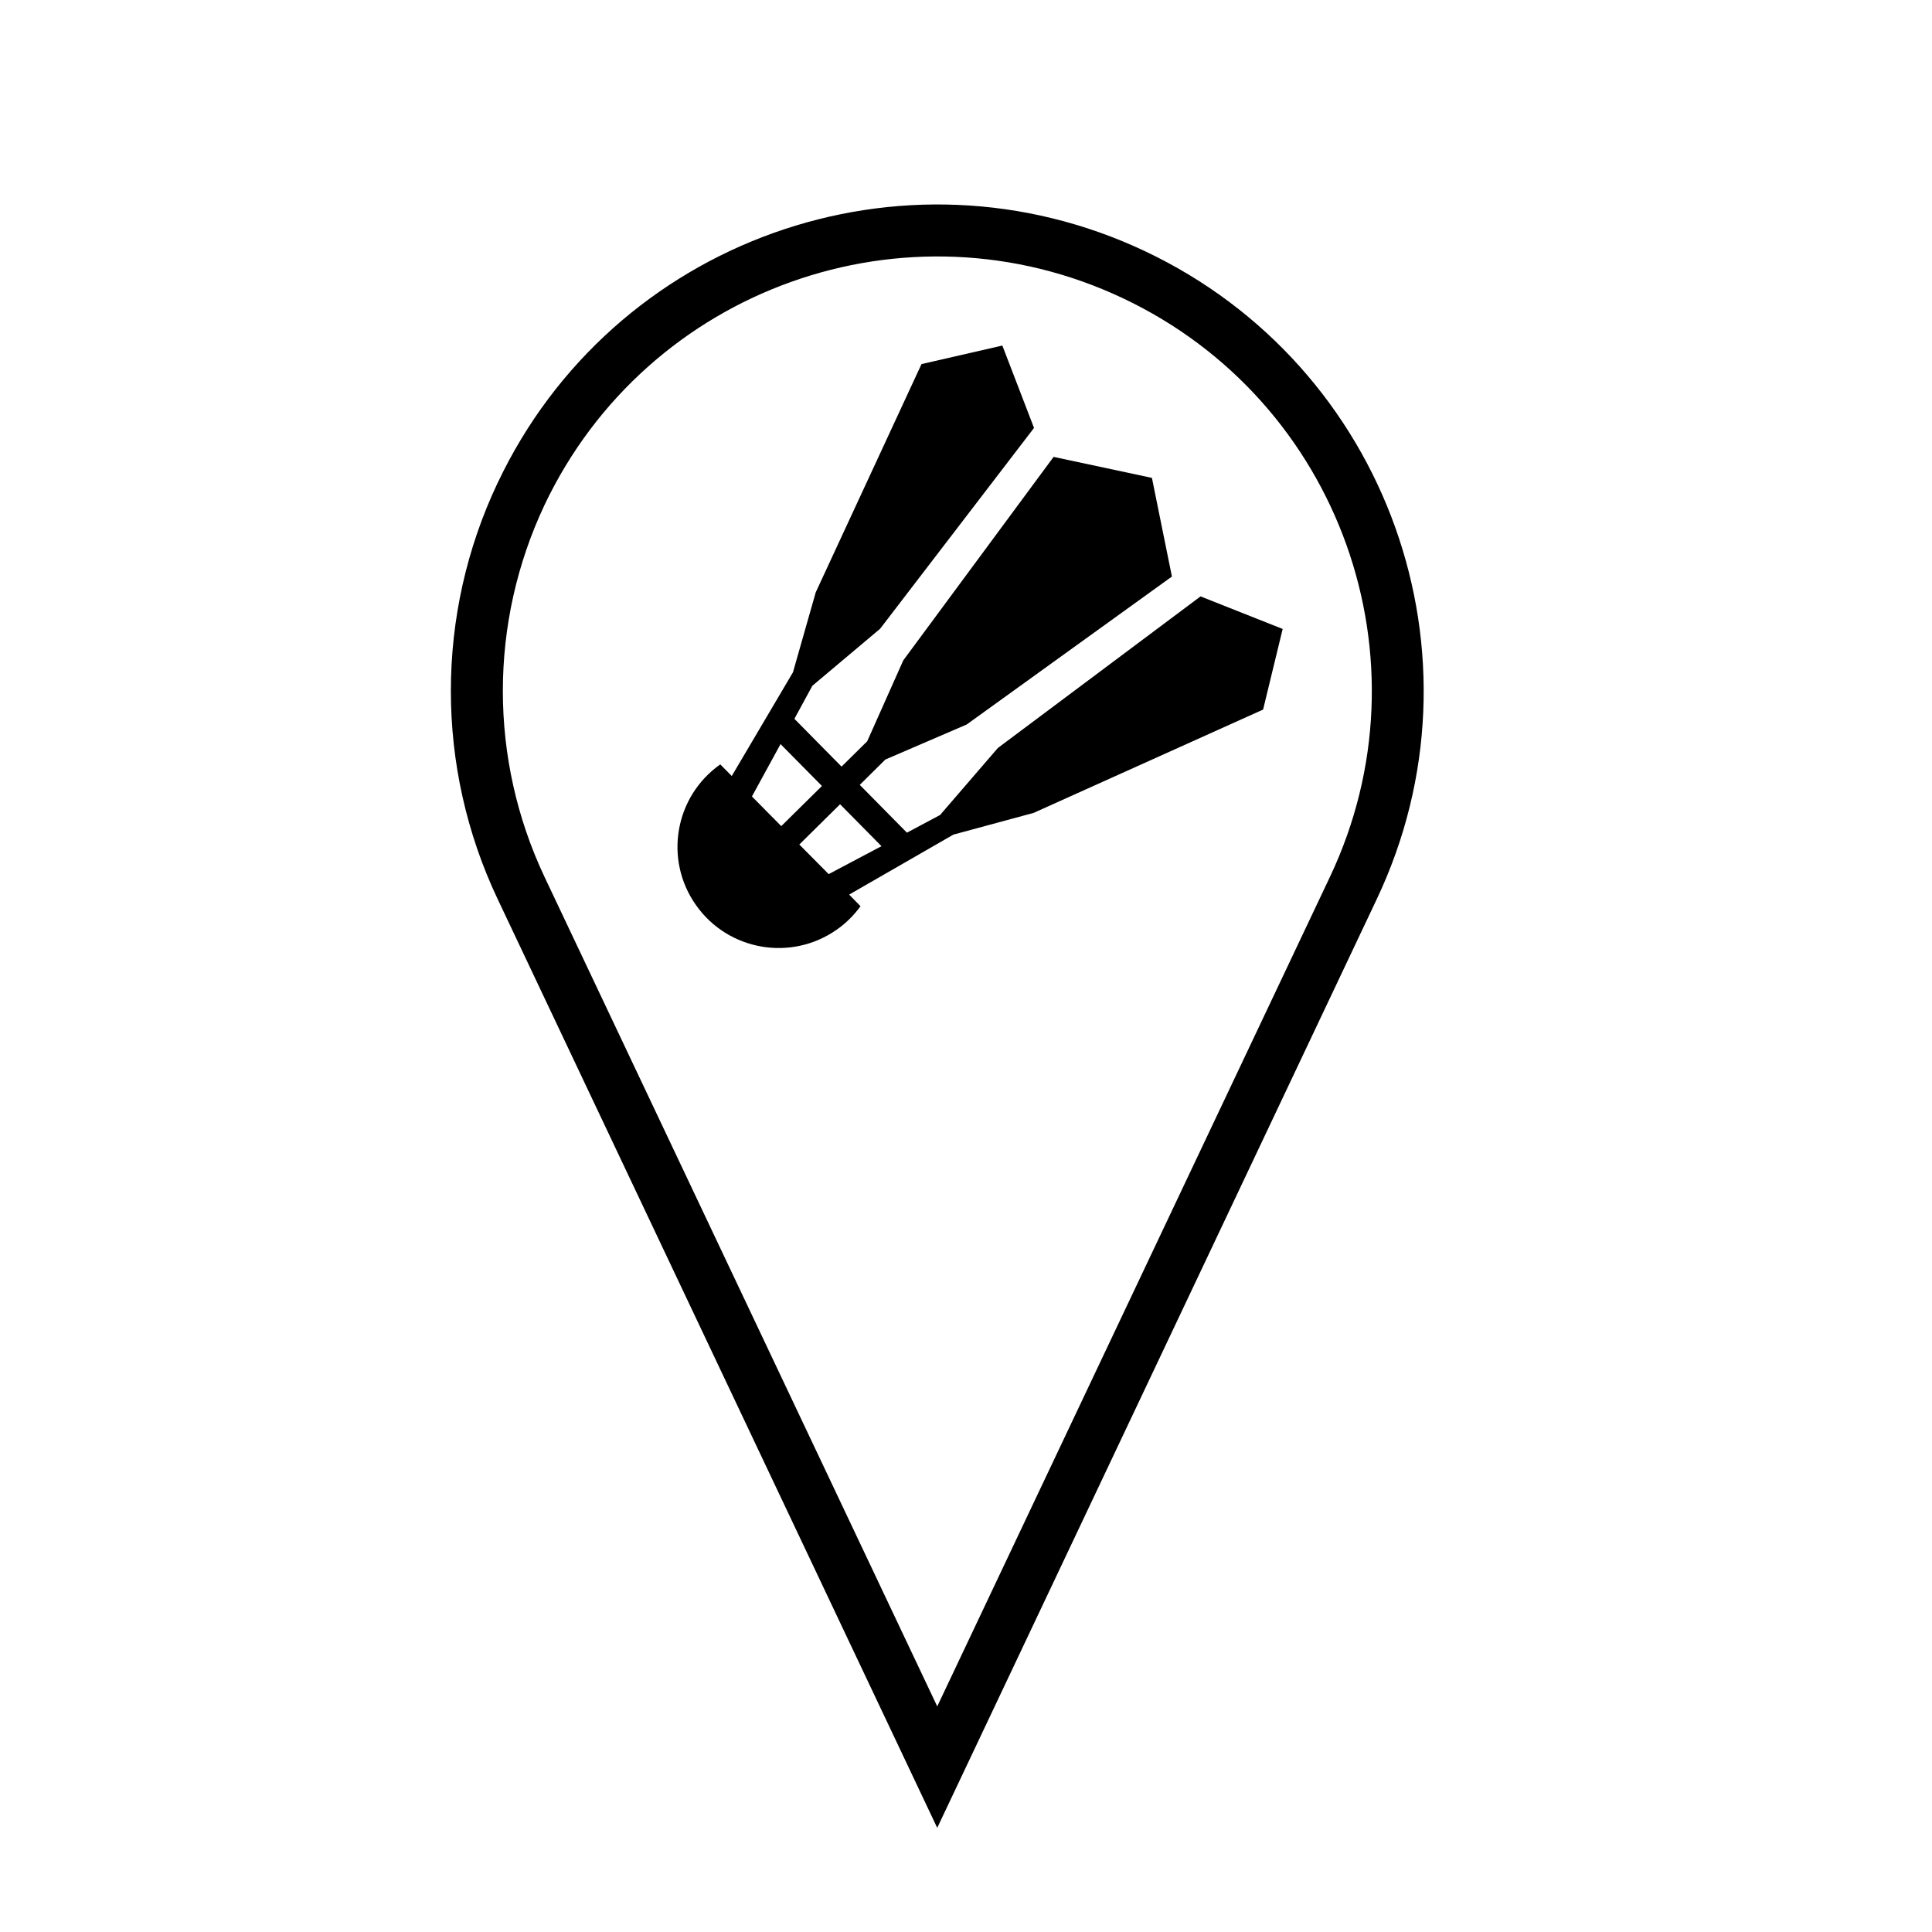 <?xml version="1.0" encoding="UTF-8"?>
<!-- The Best Svg Icon site in the world: iconSvg.co, Visit us! https://iconsvg.co -->
<svg fill="#000000" width="800px" height="800px" version="1.1" viewBox="144 144 512 512" xmlns="http://www.w3.org/2000/svg">
 <g>
  <path d="m275.88 271.98c30.434-64.355 107.27-91.82 171.61-61.383 64.352 30.457 91.84 107.31 61.383 171.65l-116.5 246.15-116.5-246.15c-16.52-34.898-16.52-75.391 0-110.27zm12.41 104.38 104.09 219.85 104.08-219.85c27.188-57.469 2.684-126.1-54.828-153.3-57.473-27.207-126.08-2.656-153.34 54.789-14.707 31.203-14.707 67.336 0 98.516z"/>
  <path d="m334.88 346.57 3.043 3.082 16.219-27.484 6.035-21.191 28.031-60.488 21.422-4.914 8.395 21.828-40.785 53.223-17.957 15.109-4.762 8.762 12.496 12.664 6.801-6.715 9.562-21.445 39.832-53.922 26.059 5.566 5.297 26.145-54.387 39.211-21.555 9.285-6.781 6.715 12.496 12.664 8.781-4.676 15.324-17.77 53.707-40.168 21.766 8.629-5.184 21.363-60.809 27.379-21.27 5.758-27.629 15.898 3.023 3.082c-1.75 2.379-3.828 4.484-6.246 6.168-12.09 8.539-28.824 5.648-37.348-6.445-8.547-12.059-5.676-28.789 6.422-37.312zm26.945 5.723-10.973-11.098-7.582 13.875 7.773 7.863zm1.785 23.355 13.992-7.402-10.973-11.113-10.801 10.672z"/>
 </g>
</svg>